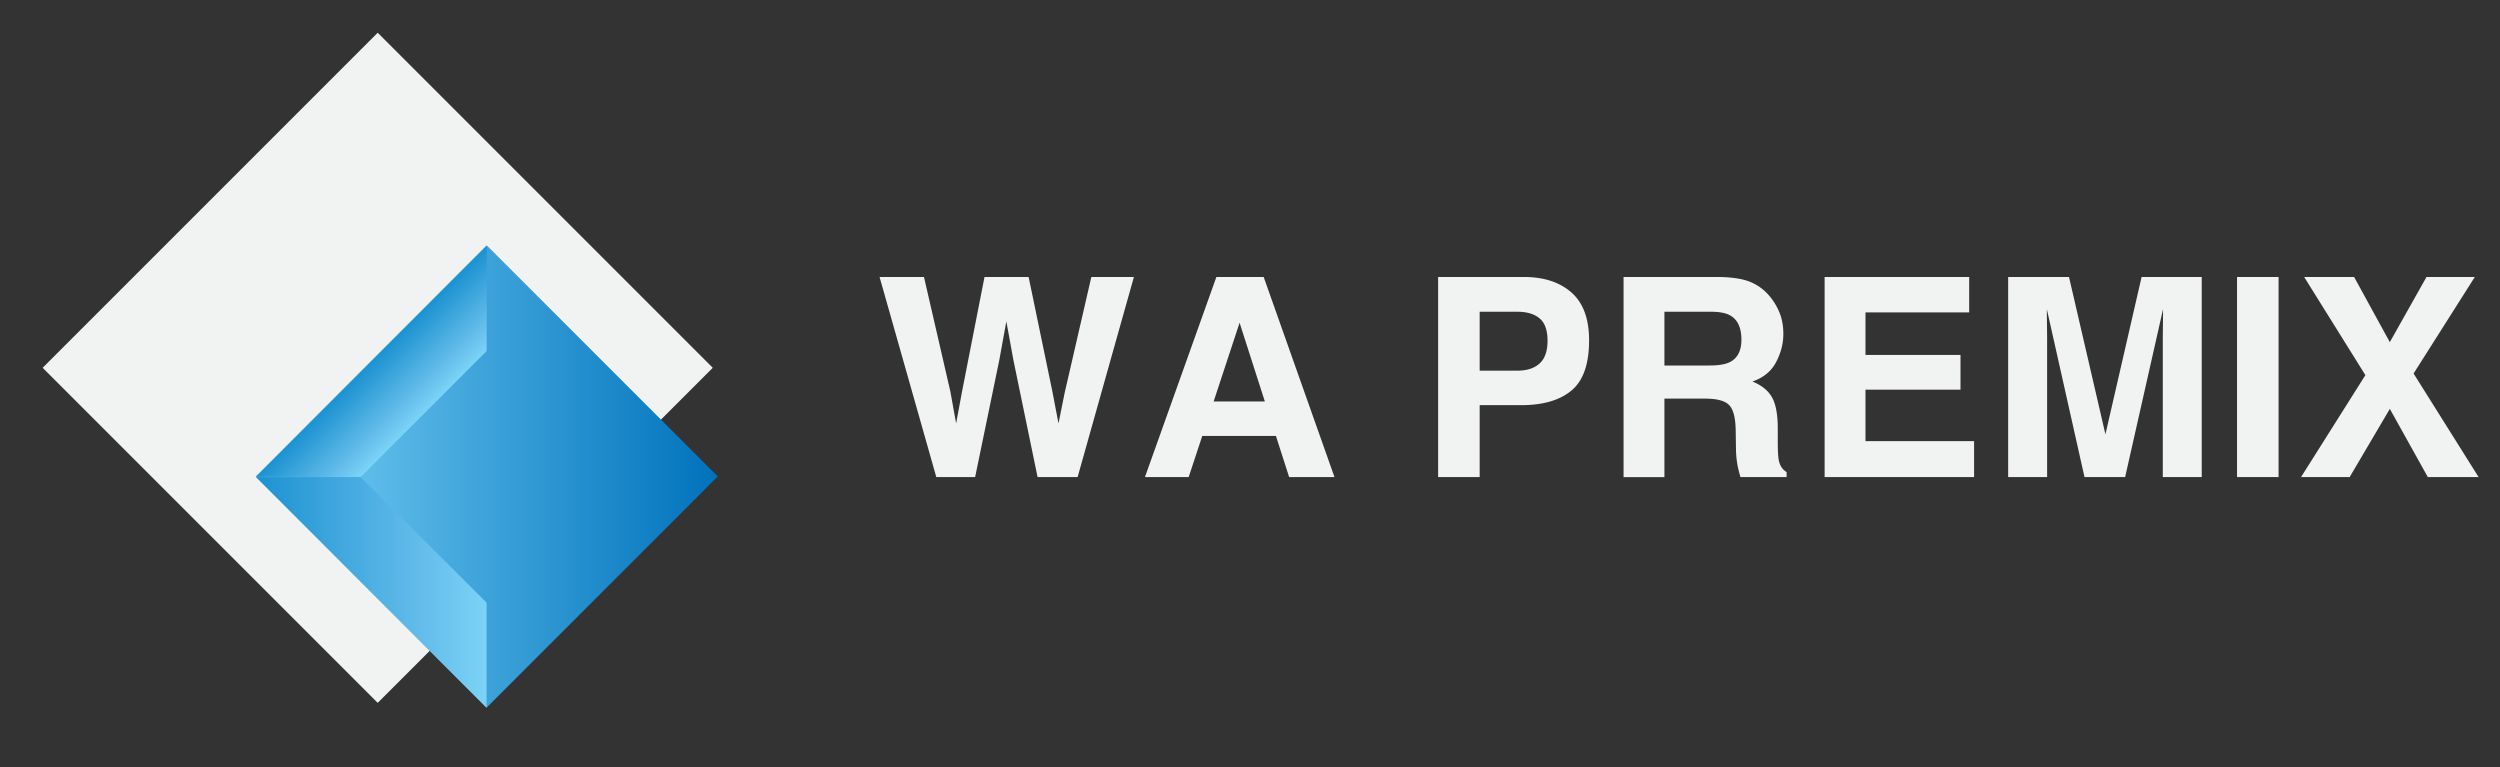 <svg id="Layer_1" xmlns="http://www.w3.org/2000/svg" xmlns:xlink="http://www.w3.org/1999/xlink" viewBox="267 363.777 151 46.333"><rect x="267" y="363.777" width="151" height="46.333" fill="#333333" stroke="none"/><style>.st0{fill:#f1f2f2} .st1{fill:#f1f2f2}</style><path transform="rotate(135 289.813 385.992)" class="st0" d="M275.503 371.682h28.62v28.62h-28.62z"/><defs><path id="SVGID_1_" transform="rotate(135 296.396 392.554)" d="M286.526 382.684h19.74v19.74h-19.74z"/></defs><clipPath id="SVGID_2_"><use xlink:href="#SVGID_1_" overflow="visible"/></clipPath><linearGradient id="SVGID_3_" gradientUnits="userSpaceOnUse" x1="-18.197" y1="-64.215" x2="-17.197" y2="-64.215" gradientTransform="translate(790.437 2185.252) scale(27.916)"><stop offset="0" stop-color="#7bd3f7"/><stop offset="1" stop-color="#0072bc"/></linearGradient><path clip-path="url(#SVGID_2_)" fill="url(#SVGID_3_)" d="M282.44 378.62h27.92v27.92h-27.92z"/><defs><path id="SVGID_4_" d="M282.45 392.58l6.33.01 7.61-7.61.02-6.37z"/></defs><clipPath id="SVGID_5_"><use xlink:href="#SVGID_4_" overflow="visible"/></clipPath><linearGradient id="SVGID_6_" gradientUnits="userSpaceOnUse" x1="-99.787" y1="-90.616" x2="-98.787" y2="-90.616" gradientTransform="rotate(45 -1027.365 875.512) scale(4.436)"><stop offset="0" stop-color="#1c92d1"/><stop offset=".712" stop-color="#63bcea"/><stop offset="1" stop-color="#7bd3f7"/></linearGradient><path clip-path="url(#SVGID_5_)" fill="url(#SVGID_6_)" d="M289.43 371.63l13.97 13.97-13.97 13.98-13.97-13.98z"/><g><defs><path id="SVGID_7_" d="M282.46 392.59l13.93 13.94v-6.35l-7.61-7.59z"/></defs><clipPath id="SVGID_8_"><use xlink:href="#SVGID_7_" overflow="visible"/></clipPath><linearGradient id="SVGID_9_" gradientUnits="userSpaceOnUse" x1="-23.422" y1="-78.571" x2="-22.422" y2="-78.571" gradientTransform="translate(608.887 1494.587) scale(13.937)"><stop offset="0" stop-color="#1c92d1"/><stop offset=".712" stop-color="#63bcea"/><stop offset="1" stop-color="#7bd3f7"/></linearGradient><path clip-path="url(#SVGID_8_)" fill="url(#SVGID_9_)" d="M282.46 392.59h13.94v13.94h-13.94z"/></g><g><path class="st1" d="M322.808 380.507l1.595 6.921.347 1.926.349-1.887 1.365-6.96h2.665l1.436 6.92.368 1.927.373-1.851 1.611-6.996h2.571l-3.4 12.086h-2.418l-1.46-7.068-.426-2.337-.426 2.337-1.46 7.068h-2.345l-3.427-12.086h2.682zm17.661 0h2.857l4.277 12.086h-2.739l-.798-2.484h-4.45l-.82 2.484h-2.642l4.315-12.086zm-.166 7.519h3.094l-1.526-4.756-1.568 4.756zm21.617-.664c-.708.59-1.718.886-3.031.886h-2.517v4.345h-2.509v-12.086h5.19c1.196 0 2.15.312 2.861.935s1.067 1.588 1.067 2.895c0 1.426-.354 2.435-1.061 3.025zm-1.928-4.354c-.32-.268-.767-.402-1.344-.402h-2.276v3.559h2.276c.577 0 1.025-.145 1.344-.435.32-.289.48-.749.48-1.377 0-.629-.16-1.077-.48-1.345zm12.759-2.189c.445.191.822.473 1.132.845.256.305.458.644.607 1.016s.224.795.224 1.27c0 .575-.145 1.14-.435 1.694-.289.555-.767.947-1.434 1.177.557.225.952.543 1.184.955.233.413.349 1.043.349 1.89v.812c0 .552.022.927.066 1.123.068.312.223.541.467.689v.303h-2.788a9.026 9.026 0 0 1-.164-.647 6.011 6.011 0 0 1-.106-1.042l-.017-1.123c-.01-.77-.144-1.284-.4-1.541-.255-.258-.735-.386-1.438-.386h-2.467v4.74h-2.468v-12.087h5.782c.825.017 1.46.12 1.906.312zm-5.22 1.787v3.247h2.718c.54 0 .945-.065 1.215-.196.477-.23.717-.684.717-1.361 0-.733-.232-1.225-.694-1.476-.26-.143-.648-.214-1.168-.214h-2.788zm18.409.041h-6.265v2.567h5.74v2.1h-5.74v3.107h6.56v2.172h-9.028v-12.086h8.732v2.14zm10.412-2.14h3.633v12.086h-2.352v-8.174c0-.236.002-.565.008-.989.005-.424.007-.75.007-.98l-2.29 10.143h-2.454l-2.274-10.142c0 .23.003.555.008.98.006.423.008.752.008.988v8.174h-2.353v-12.086h3.675l2.2 9.503 2.184-9.503zm8.274 12.086h-2.509v-12.086h2.509v12.086zm4.293 0h-2.936l3.887-6.158-3.698-5.928h3.017l2.156 3.936 2.215-3.936h2.919l-3.698 5.83 3.927 6.256h-3.066l-2.296-4.12-2.427 4.12z"/></g></svg>